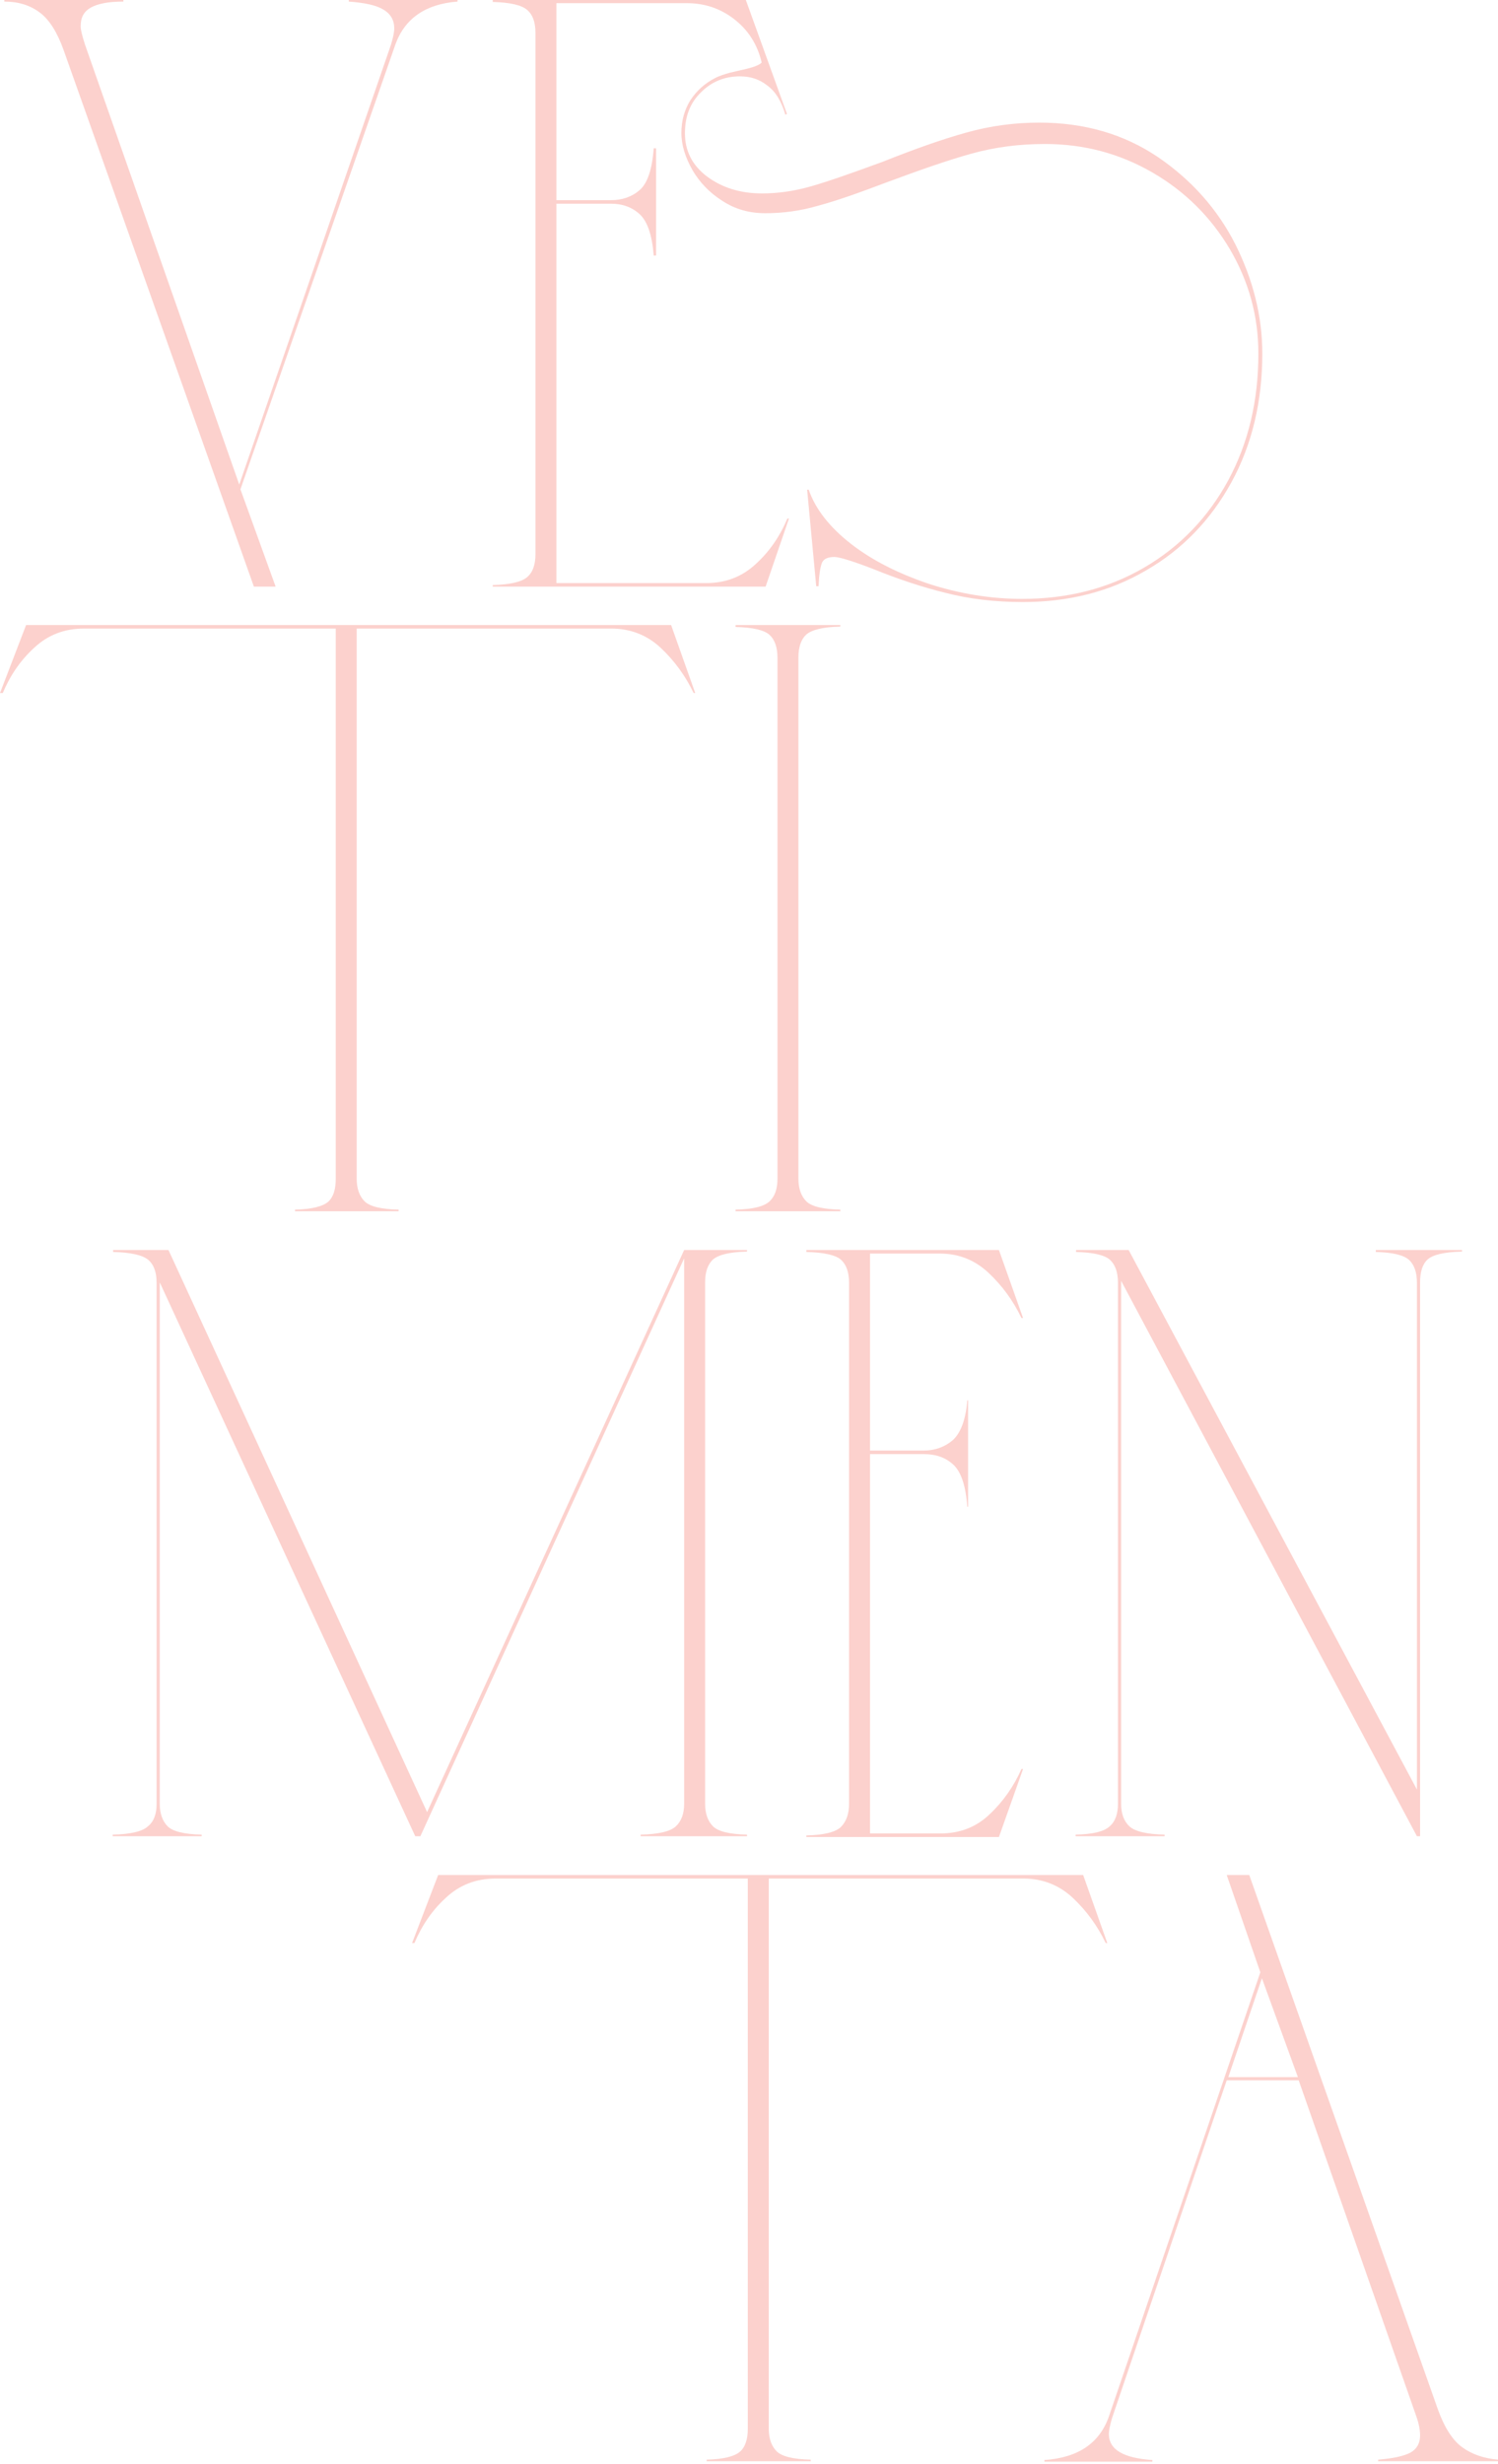 <svg width="391" height="643" viewBox="0 0 391 643" fill="none" xmlns="http://www.w3.org/2000/svg">
<path d="M1.136 0.413V0H32.205V0.413C28.386 0.413 25.599 0.929 23.741 1.961C21.883 2.993 21.057 4.542 21.057 6.813C21.057 7.845 21.47 9.393 22.193 11.664L62.449 126.445L102.086 11.561C102.705 9.496 102.911 8.154 102.911 7.432C102.911 5.264 101.982 3.613 100.021 2.477C98.163 1.342 95.17 0.723 91.041 0.413V0H119.427V0.413C111.169 1.032 105.698 4.748 103.221 11.561L62.758 127.684L71.945 153.076H66.268L16.619 13.109C14.967 8.464 12.903 5.161 10.426 3.303C7.845 1.342 4.748 0.413 1.136 0.413Z" fill="#FCD1CD"/>
<path d="M227.808 148.431C222.441 146.367 219.035 145.335 217.796 145.335C216.041 145.335 214.906 145.851 214.493 146.986C214.08 148.122 213.77 150.083 213.667 152.973H213.048L210.674 127.787H211.087C212.841 132.845 216.557 137.593 222.131 141.928C227.705 146.264 234.518 149.67 242.466 152.354C250.414 154.934 258.568 156.276 266.826 156.276C278.593 156.276 289.225 153.592 298.618 148.122C308.011 142.651 315.34 135.013 320.604 125.31C325.868 115.504 328.449 104.563 328.449 92.279C328.449 82.473 325.971 73.493 321.017 65.029C316.062 56.668 309.353 49.959 300.785 45.004C292.218 40.05 282.928 37.572 272.709 37.572C266 37.572 259.704 38.398 253.717 40.05C247.73 41.701 240.298 44.282 231.421 47.585C224.092 50.372 218.209 52.436 213.564 53.675C209.022 55.017 204.377 55.636 199.732 55.636C195.604 55.636 191.888 54.604 188.585 52.436C185.281 50.372 182.598 47.585 180.74 44.385C178.882 41.082 177.85 37.882 177.85 34.682C177.85 31.482 178.675 28.592 180.224 26.115C181.875 23.637 183.94 21.78 186.52 20.438C187.656 19.818 188.997 19.405 190.442 18.993L193.539 18.27C196.429 17.651 198.184 17.031 198.803 16.309C197.668 11.457 195.191 7.742 191.578 4.955C187.965 2.168 183.836 0.826 179.295 0.826H145.232V52.23H159.476C162.366 52.23 164.844 51.404 166.908 49.649C168.973 47.894 170.211 44.282 170.624 38.708H171.243V66.681H170.624C170.211 61.313 168.973 57.7 166.908 55.842C164.844 53.984 162.366 53.159 159.476 53.159H145.232V152.147H184.352C189.41 152.147 193.746 150.496 197.358 147.089C200.971 143.786 203.655 139.761 205.513 135.322H205.926L199.836 153.076H128.613V152.663C133.155 152.56 136.148 151.838 137.593 150.599C139.039 149.36 139.761 147.399 139.761 144.612V8.567C139.761 5.78 139.039 3.819 137.593 2.581C136.148 1.342 133.155 0.619 128.613 0.516V0H194.675L205.409 29.728L204.997 29.934C203.964 26.424 202.416 23.844 200.248 22.296C198.184 20.644 195.81 19.922 193.126 19.922C189.204 19.922 185.798 21.264 183.011 24.05C180.12 26.837 178.779 30.347 178.779 34.785C178.779 39.43 180.74 43.249 184.662 46.14C188.585 49.03 193.333 50.475 198.907 50.475C203.139 50.475 207.371 49.856 211.706 48.617C216.041 47.378 222.234 45.211 230.389 42.217C238.647 38.914 245.975 36.334 252.272 34.579C258.568 32.824 264.865 31.998 271.264 31.998C283.031 31.998 293.354 34.992 302.23 40.979C311.004 46.965 317.817 54.604 322.462 63.79C327.107 73.08 329.481 82.577 329.481 92.279C329.481 104.769 326.797 116.02 321.43 125.826C316.062 135.632 308.63 143.374 299.134 148.844C289.638 154.418 278.903 157.102 267.032 157.102C259.6 157.102 252.891 156.276 246.904 154.728C240.608 153.18 234.414 151.115 227.808 148.431Z" fill="#FCD1CD"/>
<path d="M87.634 307.598V164.018H21.883C16.825 164.018 12.49 165.669 8.877 169.076C5.264 172.379 2.581 176.404 0.723 180.843H0L6.813 163.089H175.166L181.462 180.843H181.049C178.881 176.301 175.991 172.379 172.482 169.076C168.972 165.773 164.637 164.018 159.579 164.018H93.105V307.598C93.105 310.178 93.828 312.14 95.169 313.481C96.511 314.823 99.505 315.546 104.046 315.649V316.062H77.003V315.649C81.338 315.546 84.228 314.823 85.673 313.585C87.015 312.346 87.634 310.385 87.634 307.598Z" fill="#FCD1CD"/>
<path d="M202.932 307.598V171.656C202.932 168.869 202.21 166.908 200.868 165.669C199.526 164.431 196.532 163.708 191.991 163.605V163.089H219.344V163.502C214.802 163.605 211.912 164.328 210.467 165.566C209.125 166.805 208.403 168.766 208.403 171.553V307.598C208.403 310.178 209.125 312.14 210.467 313.481C211.809 314.823 214.802 315.546 219.344 315.649V316.062H191.991V315.649C196.532 315.546 199.423 314.823 200.868 313.481C202.21 312.243 202.932 310.282 202.932 307.598Z" fill="#FCD1CD"/>
<path d="M40.876 470.686V334.745C40.876 331.958 40.153 329.996 38.708 328.758C37.263 327.519 34.166 326.797 29.521 326.693V326.177H43.972L111.478 472.854L178.572 326.177H194.984V326.59C190.442 326.693 187.552 327.416 186.107 328.655C184.765 329.893 184.043 331.854 184.043 334.641V470.686C184.043 473.267 184.765 475.228 186.107 476.57C187.449 477.912 190.442 478.634 194.984 478.737V479.15H167.218V478.737C171.863 478.634 174.959 477.912 176.404 476.57C177.849 475.228 178.572 473.267 178.572 470.686V328.345L109.724 479.15H108.382L41.701 334.641V470.686C41.701 473.267 42.424 475.228 43.766 476.57C45.108 477.912 48.101 478.634 52.643 478.737V479.15H29.418V478.737C34.063 478.634 37.16 477.912 38.605 476.57C40.153 475.331 40.876 473.37 40.876 470.686Z" fill="#FCD1CD"/>
<path d="M221.615 470.686V334.745C221.615 331.958 220.892 329.996 219.55 328.758C218.208 327.519 215.112 326.797 210.467 326.693V326.177H260.735L267.032 343.931H266.619C264.451 339.39 261.561 335.467 258.052 332.164C254.542 328.861 250.31 327.106 245.355 327.106H227.085V378.51H241.123C244.014 378.51 246.594 377.581 248.658 375.826C250.723 373.968 252.065 370.562 252.478 365.401H252.684V393.167H252.478C252.065 387.594 250.826 383.981 248.762 382.123C246.697 380.265 244.22 379.439 241.123 379.439H227.085V478.428H245.459C250.516 478.428 254.852 476.776 258.361 473.37C261.871 470.067 264.658 466.041 266.619 461.603H267.032L260.735 479.357H210.467V478.944C215.009 478.841 218.002 478.118 219.447 476.776C220.892 475.331 221.615 473.37 221.615 470.686Z" fill="#FCD1CD"/>
<path d="M291.805 470.686V334.745C291.805 331.958 291.082 329.996 289.74 328.758C288.399 327.519 285.405 326.797 280.863 326.693V326.177H294.592L369.84 466.97V334.745C369.84 331.958 369.117 329.996 367.775 328.758C366.433 327.519 363.543 326.797 359.105 326.693V326.177H381.607V326.59C376.962 326.693 373.969 327.416 372.627 328.655C371.285 329.893 370.665 331.854 370.665 334.641V479.15H369.84L292.631 334.228V470.686C292.631 473.267 293.353 475.228 294.798 476.57C296.243 477.912 299.34 478.634 303.985 478.737V479.15H280.76V478.737C285.302 478.634 288.192 477.912 289.637 476.57C291.082 475.331 291.805 473.37 291.805 470.686Z" fill="#FCD1CD"/>
<path d="M195.191 633.775V490.195H129.336C124.278 490.195 119.943 491.847 116.33 495.253C112.717 498.556 110.033 502.582 108.175 507.02H107.556L114.369 489.266H282.722L289.018 507.02H288.605C286.438 502.478 283.547 498.556 280.038 495.253C276.528 491.95 272.193 490.195 267.135 490.195H200.661V633.775C200.661 636.356 201.384 638.317 202.726 639.659C204.068 641.001 207.061 641.723 211.603 641.826V642.239H184.456V641.826C188.791 641.723 191.681 641.001 193.126 639.762C194.468 638.626 195.191 636.562 195.191 633.775Z" fill="#FCD1CD"/>
<path d="M328.964 514.658L320.191 489.266H326.074L375.311 628.717C377.065 633.569 379.233 636.872 381.71 638.626C384.291 640.484 387.387 641.517 391 641.826V642.239H359.724V641.826C363.647 641.517 366.434 640.897 368.188 639.968C369.84 639.039 370.666 637.491 370.666 635.53C370.666 634.085 370.356 632.536 369.84 630.988L338.977 542.838H320.191L290.257 630.988C289.637 633.053 289.431 634.394 289.431 635.117C289.431 639.246 293.25 641.413 300.785 641.93V642.342H272.606V641.93C281.38 641.31 286.954 637.594 289.431 630.575L328.964 514.658ZM329.377 516.207L320.604 542.012H338.77L329.377 516.207Z" fill="#FCD1CD"/>
</svg>
